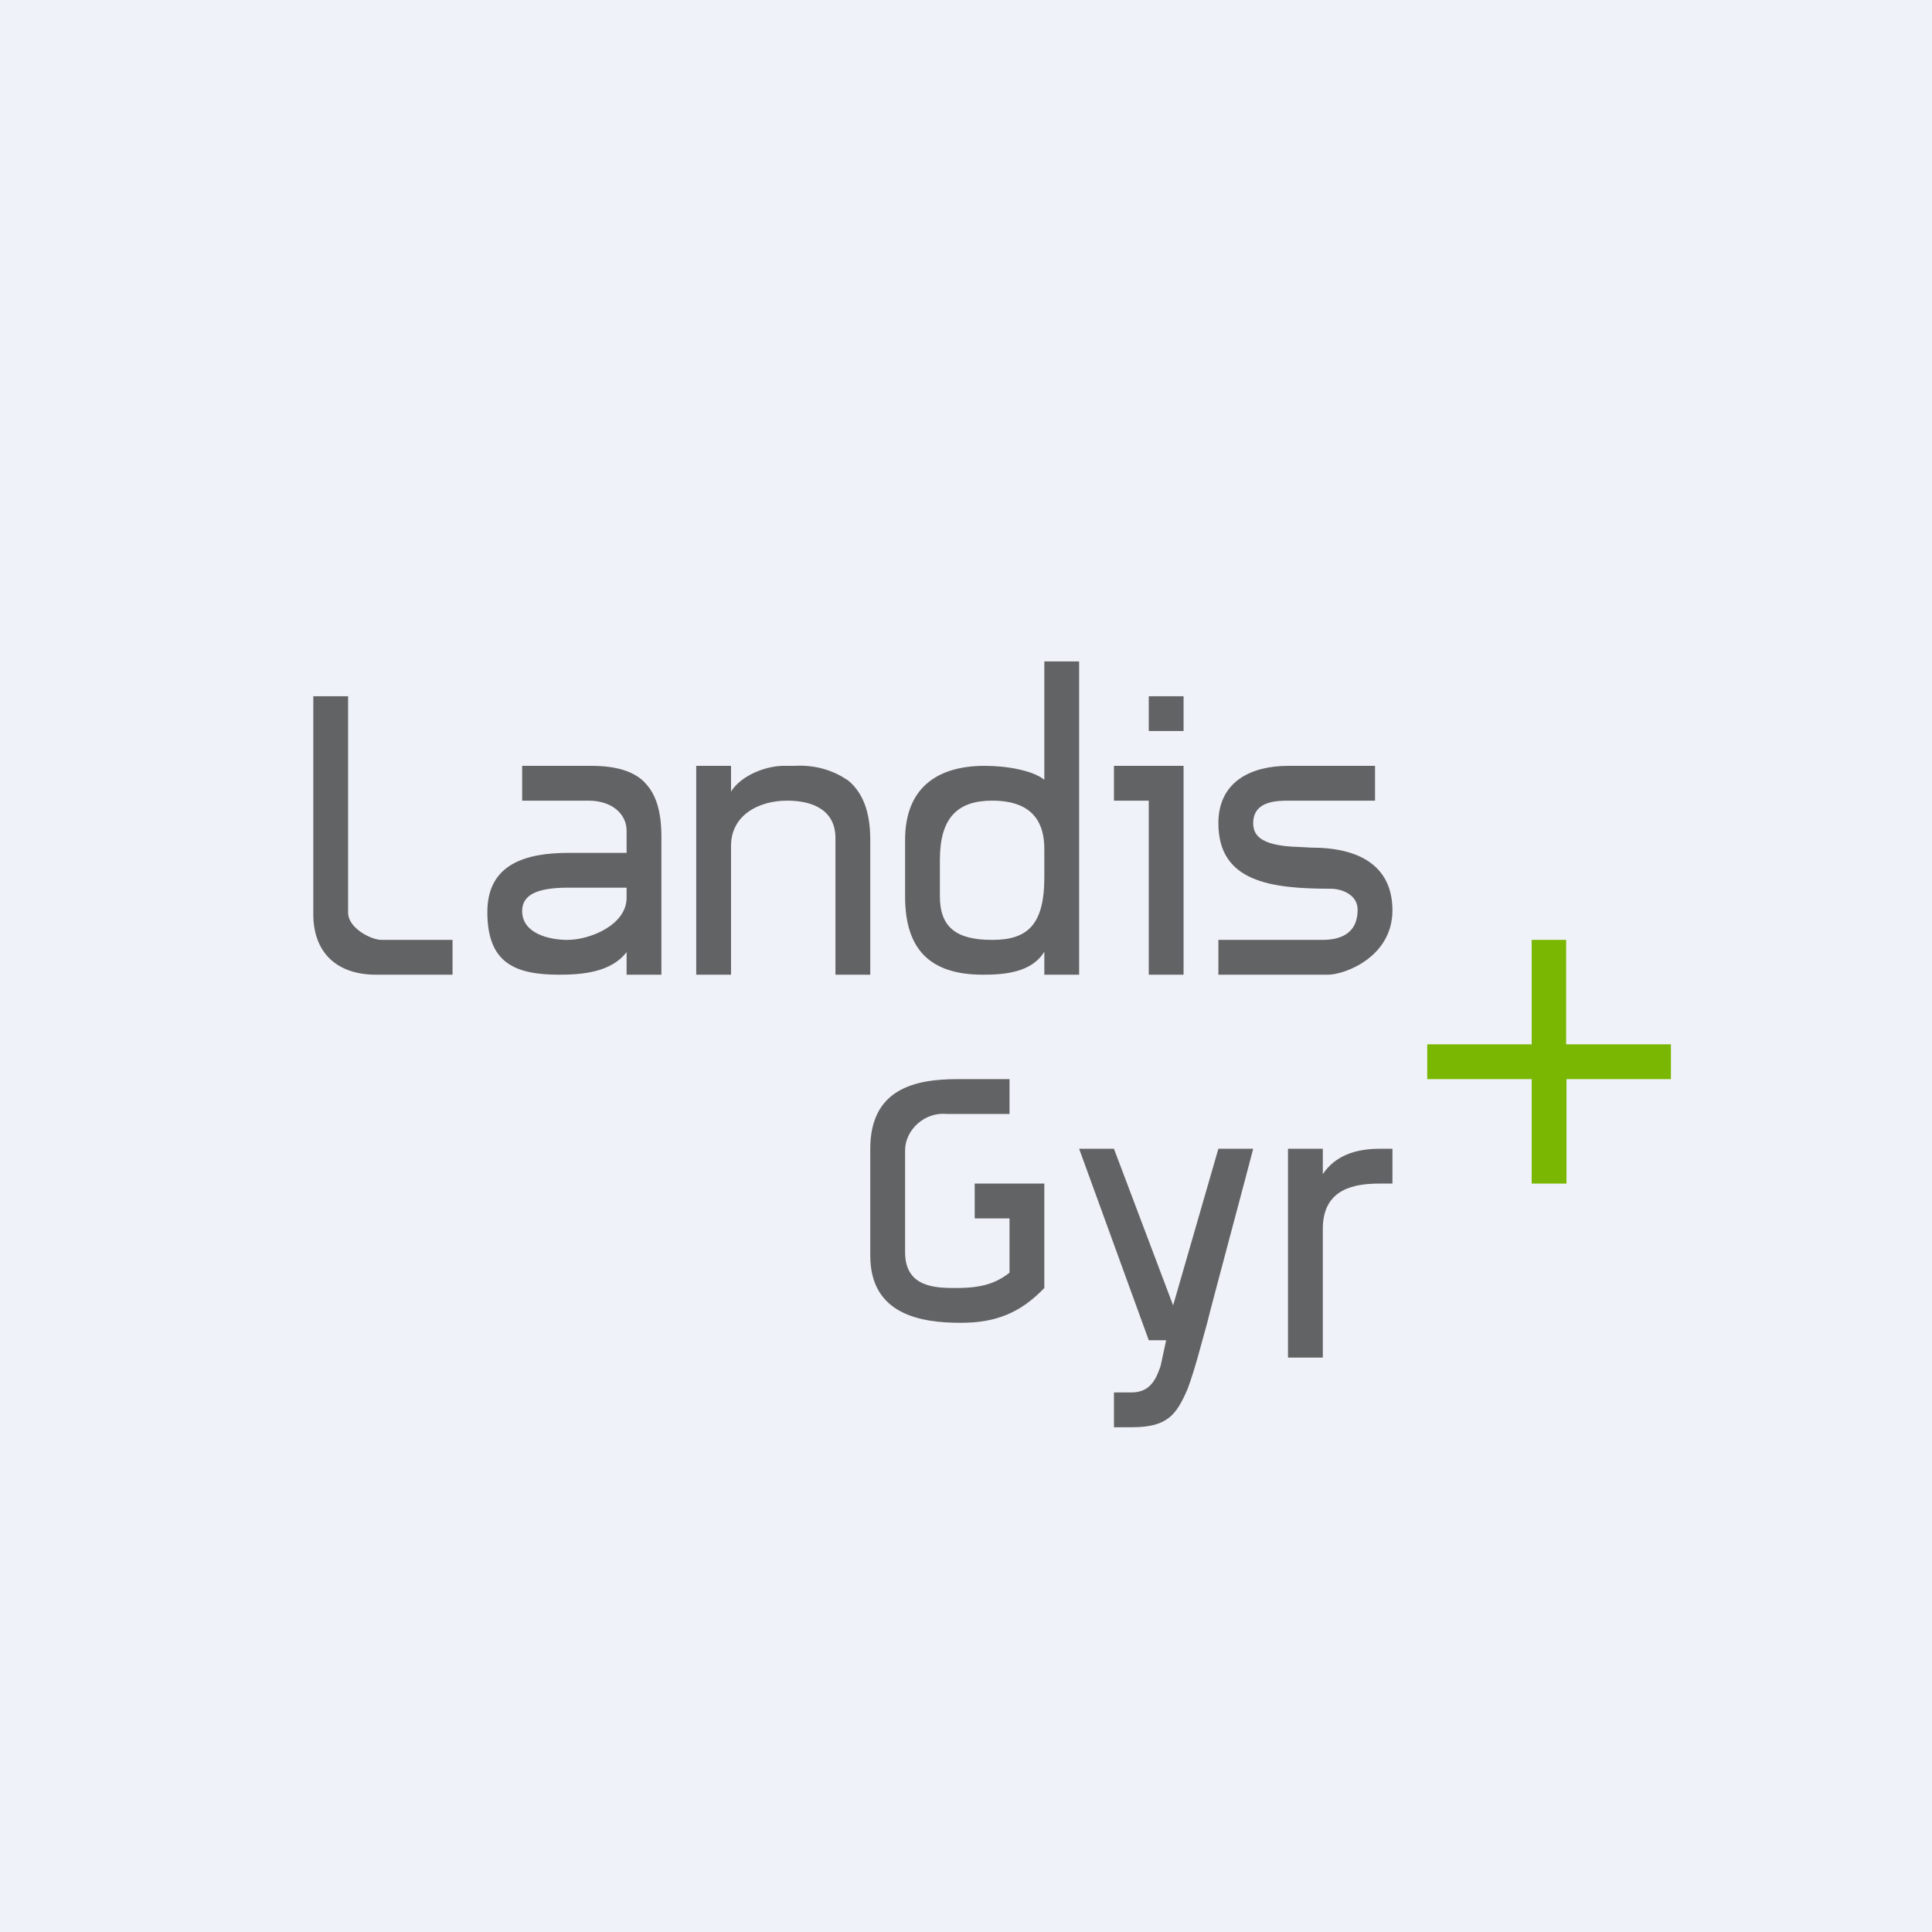 <?xml version="1.0" encoding="UTF-8"?>
<!-- generated by Finnhub -->
<svg viewBox="0 0 55.5 55.5" xmlns="http://www.w3.org/2000/svg">
<path d="M 0,0 H 55.5 V 55.5 H 0 Z" fill="rgb(239, 242, 248)"/>
<path d="M 44.99,29.985 V 27 H 44 V 30 H 41 V 31 H 44 V 34 H 45 V 31 H 48 V 30 H 45 Z" fill="rgb(121, 183, 2)"/>
<path d="M 18.52,22.475 C 18.2,22.15 17.69,22 16.98,22 H 15 V 23 H 16.9 C 17.6,23 18,23.4 18,23.86 V 24.5 H 16.34 C 15.1,24.5 14,24.82 14,26.2 C 14,27.64 14.76,28 16.06,28 C 16.73,28 17.56,27.93 18,27.35 V 28 H 19 V 24.04 C 19,23.34 18.86,22.82 18.52,22.48 H 18.53 Z M 18,25.5 V 25.79 C 18,26.57 16.95,27 16.3,27 C 15.78,27 15,26.82 15,26.17 C 15,25.69 15.46,25.51 16.26,25.5 H 18 Z M 24.33,22.4 C 23.89,22.1 23.36,21.97 22.83,22 H 22.58 C 22.03,21.98 21.29,22.27 21,22.74 V 22 H 20 V 28 H 21 V 24.3 C 21,23.42 21.79,23 22.61,23 C 23.38,23 24,23.29 24,24.08 V 28 H 25 V 24.12 C 25,23.24 24.74,22.72 24.34,22.4 M 30,19 V 22.4 C 29.68,22.14 28.95,22 28.29,22 C 26.89,22 26,22.66 26,24.13 V 25.75 C 26,27.28 26.72,28 28.24,28 C 28.88,28 29.64,27.93 30,27.34 V 28 H 31 V 19 H 30 Z M 27,24.7 C 27,23.5 27.5,23 28.5,23 C 29.74,23 30,23.71 30,24.39 V 25.2 C 30,26.59 29.5,27 28.5,27 S 27,26.66 27,25.75 V 24.7 Z M 40,26.15 C 40,24.98 39.19,24.35 37.68,24.35 L 37.31,24.33 C 36.11,24.3 36.01,23.93 36,23.65 C 36,23 36.69,23 37.05,23 H 39.5 V 22 H 37.01 C 35.97,22 35,22.43 35,23.65 C 35,25.33 36.5,25.53 38.22,25.53 C 38.56,25.53 39,25.71 39,26.13 C 39,26.88 38.42,27 37.98,27 H 35 V 28 H 38.15 C 38.62,28 40,27.5 40,26.15 Z M 34,22 V 28 H 33 V 23 H 32 V 22 H 34 Z M 34,21 H 33 V 20 H 34 V 21 Z M 10.96,27 C 10.66,27 10,26.66 10,26.22 V 20 H 9 V 26.26 C 9,27.37 9.68,28 10.8,28 H 13 V 27 H 10.96 Z M 39.63,33 C 38.94,33 38.35,33.2 38,33.73 V 33 H 37 V 39 H 38 V 35.3 C 38,34.12 38.95,34 39.65,34 H 40 V 33 H 39.63 Z M 35,33 L 33.7,37.5 L 32,33 H 31 L 33,38.5 H 33.5 L 33.34,39.24 C 33.23,39.55 33.08,40 32.51,40 H 32 V 41 H 32.52 C 33.55,41 33.8,40.63 34.12,39.89 C 34.35,39.26 34.51,38.6 34.69,37.96 C 34.69,37.91 36,33.03 36,33 H 35 Z M 28,34 V 35 H 29 V 36.56 C 28.62,36.86 28.21,37 27.48,37 C 26.9,37 26,37 26,35.97 V 33.05 C 26,32.45 26.57,31.94 27.19,32 H 29 V 31 H 27.5 C 26.28,31 25,31.28 25,33 V 36.07 C 25,37.77 26.46,38 27.6,38 C 28.6,38 29.31,37.72 30,37 V 34 H 28 Z" fill="rgb(98, 99, 100)"/>
</svg>
